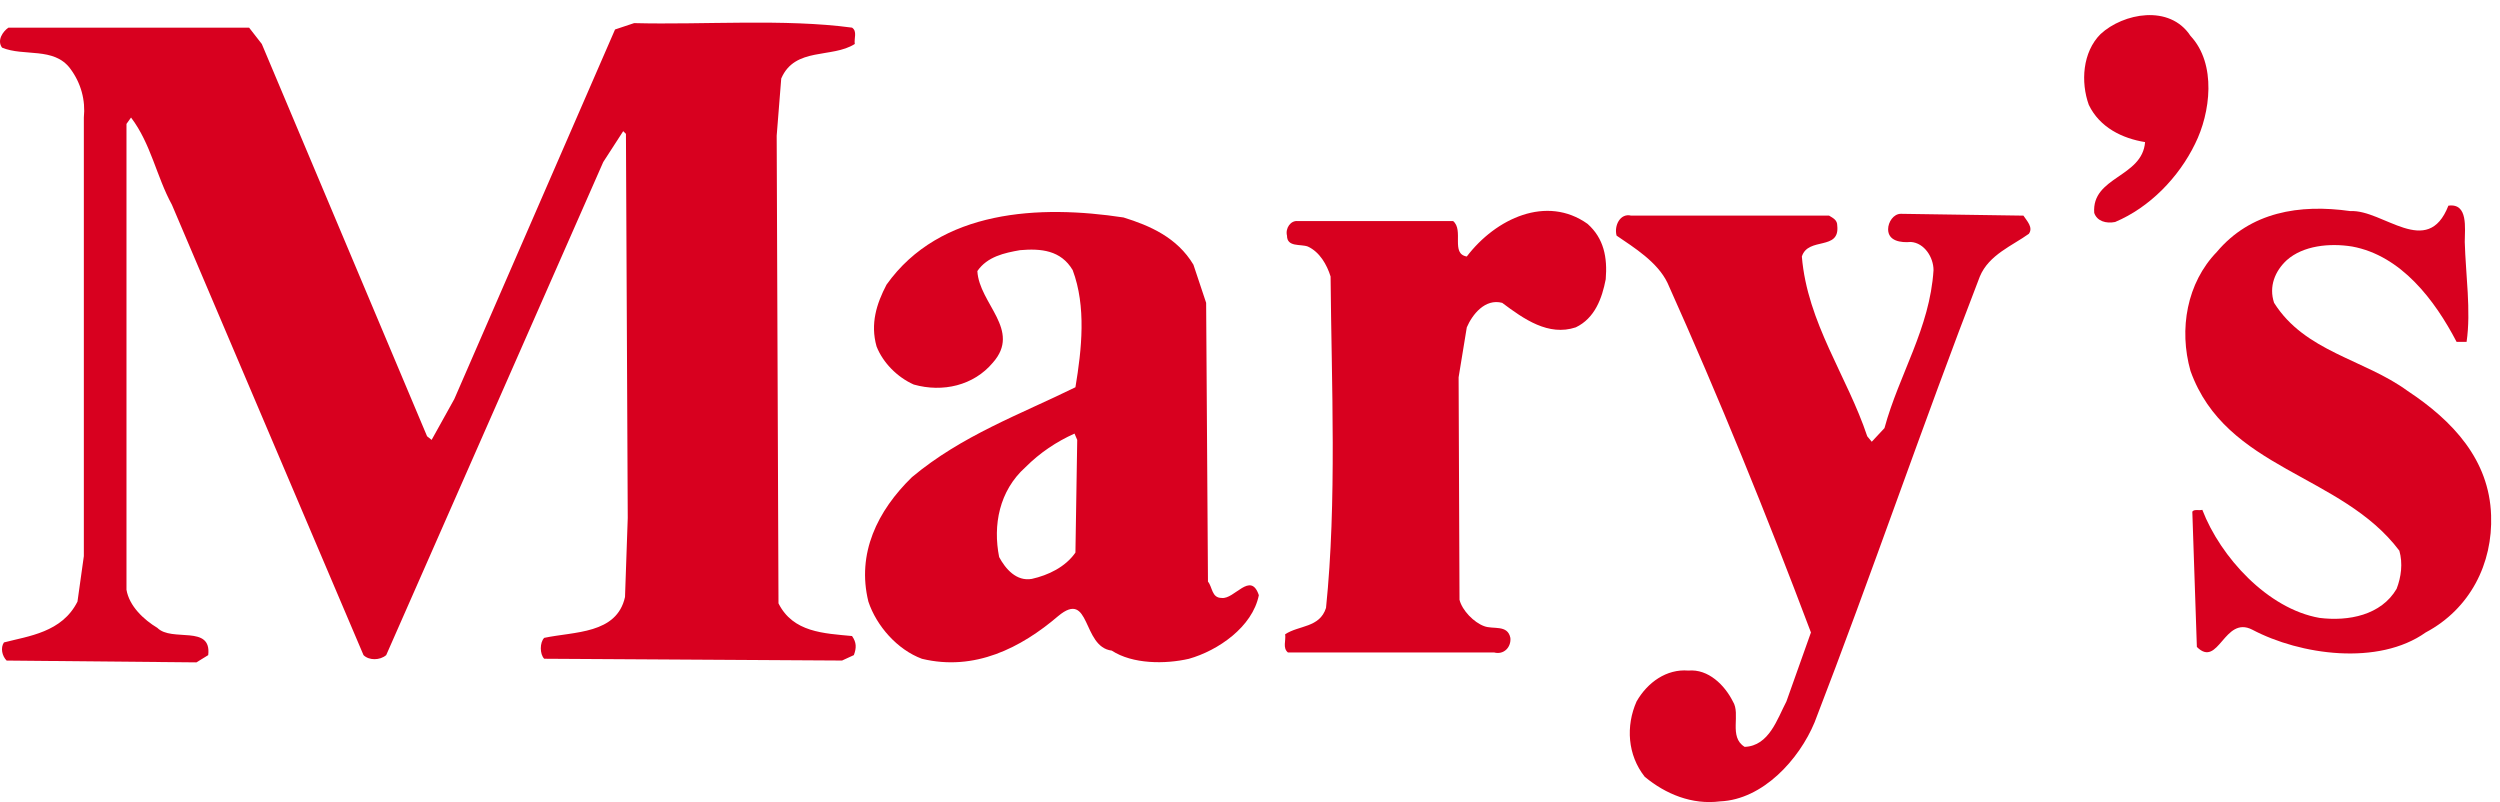 <svg width="162" height="52" viewBox="0 0 162 52" fill="none" xmlns="http://www.w3.org/2000/svg">
<path d="M136.119 2.204C134.942 3.381 134.825 5.324 135.354 6.795C136.061 8.264 137.53 8.971 139.001 9.208C138.824 11.502 135.529 11.444 135.706 13.797C135.883 14.327 136.472 14.504 137.06 14.385C139.296 13.443 141.179 11.502 142.238 9.326C143.239 7.325 143.65 4.148 141.943 2.324C140.591 0.263 137.589 0.853 136.118 2.205L136.119 2.204Z" fill="#D8001F"/>
<path d="M0.135 3.088C1.548 3.677 3.49 3.028 4.549 4.442C5.254 5.384 5.548 6.501 5.433 7.618V36.038L5.021 38.982C4.02 40.983 1.842 41.216 0.255 41.63C0.018 41.982 0.136 42.512 0.43 42.805L12.728 42.922L13.492 42.452C13.729 40.451 11.139 41.63 10.197 40.686C9.315 40.158 8.373 39.274 8.196 38.215V8.03L8.491 7.616C9.787 9.324 10.139 11.442 11.139 13.266L23.555 42.451C23.907 42.803 24.614 42.803 25.026 42.451L39.09 10.5L40.384 8.499L40.561 8.674L40.678 33.566L40.501 38.683C39.971 41.098 37.206 40.92 35.265 41.333C34.971 41.628 34.971 42.392 35.265 42.687L54.565 42.803L55.33 42.451C55.505 41.981 55.505 41.629 55.212 41.215C53.387 41.04 51.388 40.982 50.446 39.097L50.329 8.795L50.624 5.088C51.506 3.027 53.917 3.794 55.39 2.85C55.33 2.499 55.565 2.028 55.213 1.791C50.859 1.203 45.563 1.616 41.091 1.498L39.855 1.91L29.44 25.857L27.969 28.505L27.674 28.27L16.965 2.85L16.141 1.791H0.547C0.195 2.028 -0.218 2.616 0.135 3.088Z" fill="#D8001F"/>
<path d="M158.656 13.327C157.302 16.797 154.417 13.562 152.301 13.679C149.004 13.209 145.828 13.737 143.65 16.325C141.709 18.328 141.179 21.328 141.944 24.036C144.239 30.449 151.712 30.684 155.478 35.685C155.713 36.509 155.596 37.391 155.301 38.156C154.302 39.864 152.183 40.276 150.3 40.039C146.945 39.451 143.887 36.097 142.711 33.037C142.474 33.097 142.181 32.979 142.062 33.156L142.357 41.922C143.769 43.334 144.121 39.863 145.947 40.803C149.065 42.451 154.126 43.158 157.186 40.982C160.069 39.451 161.54 36.508 161.423 33.389C161.306 29.801 158.95 27.271 156.01 25.33C153.185 23.269 149.36 22.8 147.36 19.622C147.008 18.563 147.42 17.563 148.184 16.857C149.243 15.915 150.95 15.738 152.421 15.975C155.599 16.562 157.776 19.445 159.186 22.151H159.835C160.13 20.152 159.775 17.797 159.716 15.679C159.716 14.797 159.953 13.15 158.659 13.327H158.656Z" fill="#D8001F"/>
<path d="M95.048 16.622C93.989 16.445 94.871 14.916 94.164 14.327H84.102C83.632 14.267 83.278 14.797 83.397 15.269C83.397 16.034 84.279 15.799 84.749 15.976C85.515 16.327 85.985 17.153 86.222 17.917C86.28 24.86 86.634 32.509 85.926 39.393C85.516 40.687 84.162 40.512 83.278 41.101C83.338 41.511 83.103 41.983 83.455 42.278H96.812C97.461 42.453 97.931 41.924 97.873 41.336C97.694 40.452 96.754 40.805 96.165 40.572C95.518 40.335 94.753 39.571 94.576 38.866L94.518 24.45L95.048 21.213C95.401 20.389 96.225 19.33 97.342 19.624C98.756 20.683 100.342 21.8 102.108 21.213C103.344 20.626 103.814 19.33 104.051 18.095C104.167 16.682 103.933 15.447 102.872 14.505C100.224 12.622 96.929 14.151 95.047 16.623L95.048 16.622Z" fill="#D8001F"/>
<path d="M104.756 15.269C105.875 16.034 107.404 16.975 108.053 18.329C111.406 25.801 114.466 33.333 117.349 40.984L115.76 45.454C115.171 46.573 114.641 48.339 113.054 48.397C111.995 47.75 112.819 46.28 112.29 45.454C111.76 44.397 110.701 43.336 109.405 43.453C107.993 43.335 106.757 44.219 106.05 45.454C105.345 47.045 105.462 48.926 106.581 50.338C107.933 51.457 109.641 52.163 111.465 51.929C114.229 51.811 116.584 49.221 117.585 46.808C121.29 37.218 124.585 27.508 128.294 17.917C128.881 16.504 130.411 15.916 131.47 15.15C131.765 14.74 131.353 14.328 131.118 13.973L123.174 13.855C122.704 13.855 122.35 14.385 122.35 14.856C122.35 15.621 123.174 15.738 123.821 15.679C124.703 15.739 125.292 16.68 125.292 17.504C125.057 21.269 123.056 24.269 122.114 27.741L121.29 28.625L120.997 28.271C119.703 24.388 117.113 20.916 116.76 16.622C117.17 15.328 119.231 16.268 119.054 14.621C119.054 14.267 118.819 14.149 118.524 13.972H105.697C104.99 13.797 104.58 14.621 104.755 15.268L104.756 15.269Z" fill="#D8001F"/>
<path d="M59.094 30.92C56.858 33.098 55.504 35.863 56.271 38.983C56.801 40.572 58.152 42.101 59.743 42.69C63.156 43.513 66.156 41.983 68.569 39.923C70.687 38.157 70.1 41.924 72.041 42.159C73.393 43.043 75.513 43.043 77.042 42.69C78.925 42.159 81.159 40.63 81.573 38.569C81.043 36.98 79.983 38.865 79.16 38.746C78.511 38.746 78.571 38.039 78.276 37.689L78.158 19.623L77.334 17.152C76.277 15.386 74.511 14.622 72.805 14.092C67.392 13.268 60.919 13.562 57.447 18.446C56.8 19.682 56.388 20.976 56.8 22.446C57.212 23.505 58.152 24.449 59.213 24.919C61.095 25.449 63.096 24.979 64.332 23.506C66.215 21.389 63.448 19.683 63.333 17.565C63.98 16.623 65.097 16.386 66.097 16.211C67.452 16.092 68.747 16.211 69.511 17.505C70.393 19.858 70.1 22.624 69.688 25.094C66.097 26.86 62.332 28.214 59.094 30.92ZM69.688 35.806C69.039 36.746 67.922 37.275 66.863 37.512C65.862 37.689 65.155 36.863 64.745 36.098C64.333 34.039 64.745 31.803 66.451 30.274C67.393 29.332 68.452 28.626 69.629 28.096L69.804 28.506L69.688 35.806Z" fill="#D8001F"/>
</svg>
